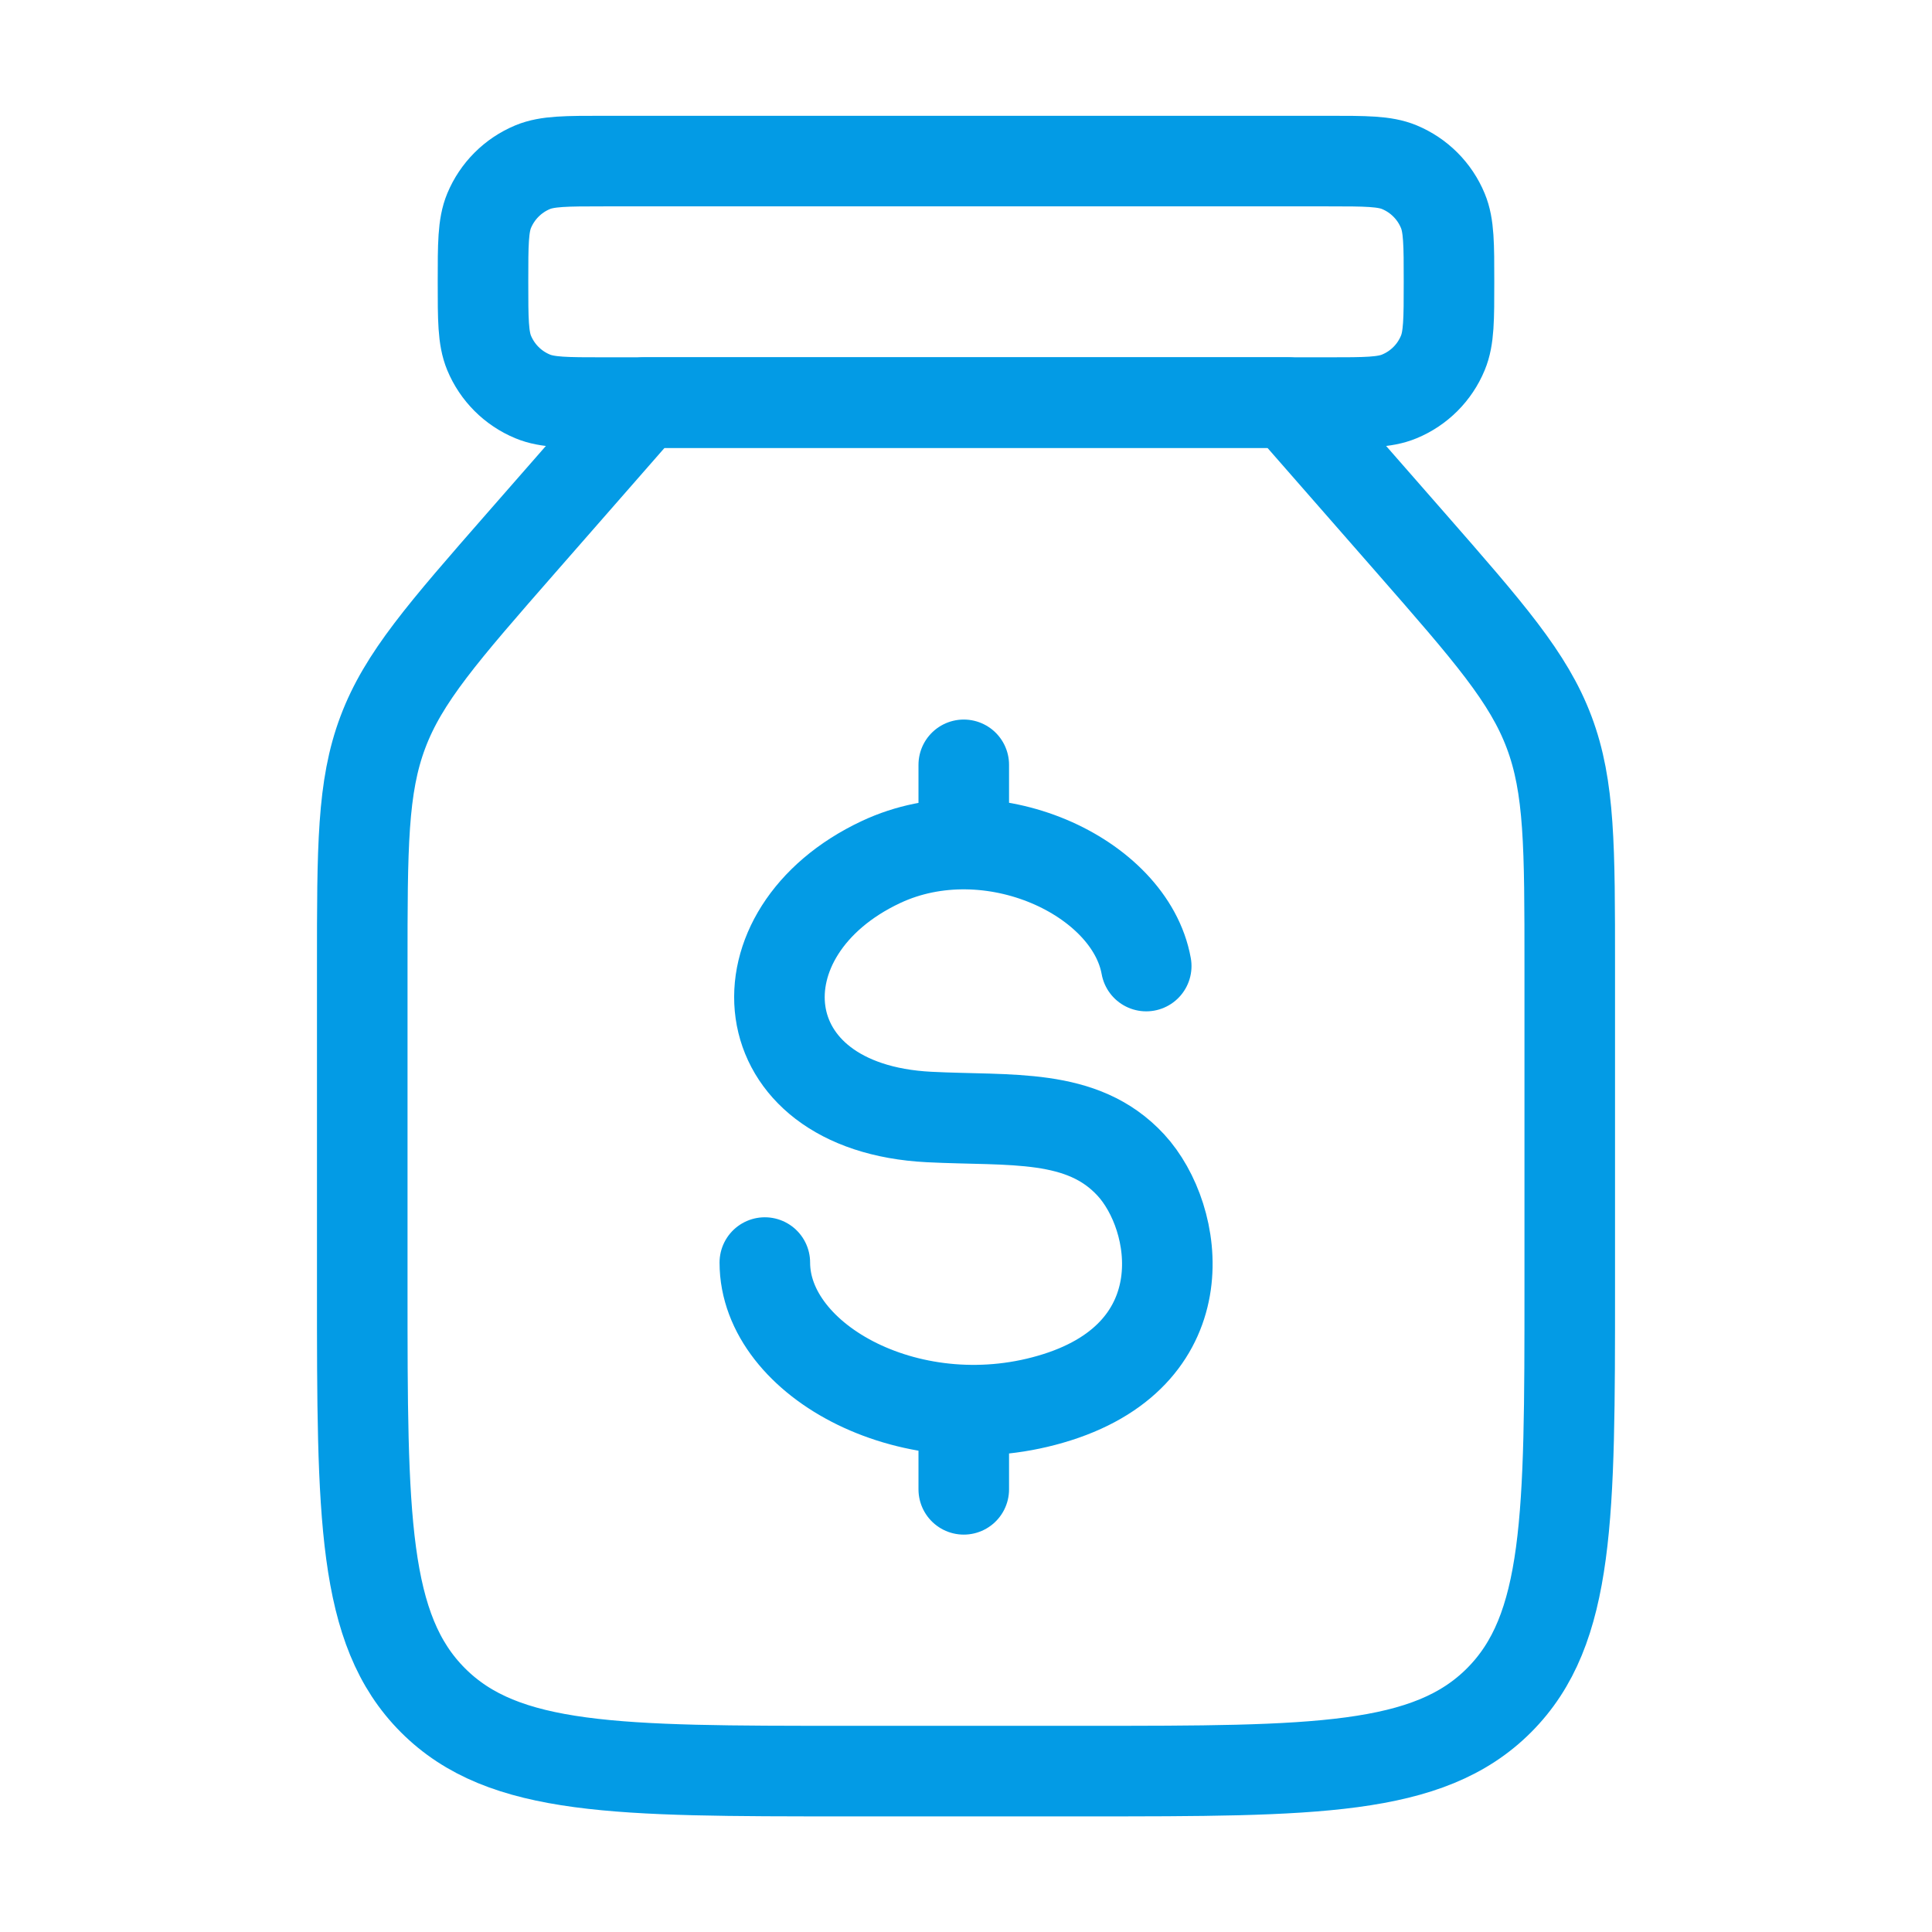 <svg width="32" height="32" viewBox="0 0 32 32" fill="none" xmlns="http://www.w3.org/2000/svg">
<path d="M26 21.335V16.009C26 14.027 26 13.036 25.659 12.129C25.318 11.222 24.666 10.477 23.361 8.985L21.333 6.668H10.667L8.639 8.985C7.334 10.477 6.682 11.222 6.341 12.129C6 13.036 6 14.027 6 16.009V21.335C6 25.106 6 26.991 7.172 28.163C8.343 29.335 10.229 29.335 14 29.335H18C21.771 29.335 23.657 29.335 24.828 28.163C26 26.991 26 25.106 26 21.335Z" stroke="#039BE5" stroke-width="1.5" stroke-linecap="round" stroke-linejoin="round"/>
<path d="M12.668 20.912C12.668 22.551 15.14 23.895 17.511 23.142C19.883 22.388 19.534 20.168 18.73 19.296C17.925 18.424 16.741 18.57 15.388 18.501C12.346 18.347 12.132 15.431 14.594 14.277C16.401 13.431 18.718 14.516 18.985 16.001M15.963 12.668V13.972M15.963 23.628V24.668" stroke="#039BE5" stroke-width="1.5" stroke-linecap="round" stroke-linejoin="round"/>
<path d="M10 2.668H22C22.621 2.668 22.932 2.668 23.177 2.769C23.504 2.905 23.763 3.164 23.898 3.491C24 3.736 24 4.047 24 4.668C24 5.289 24 5.6 23.898 5.845C23.763 6.172 23.504 6.431 23.177 6.566C22.932 6.668 22.621 6.668 22 6.668H10C9.379 6.668 9.068 6.668 8.823 6.566C8.496 6.431 8.237 6.172 8.101 5.845C8 5.6 8 5.289 8 4.668C8 4.047 8 3.736 8.101 3.491C8.237 3.164 8.496 2.905 8.823 2.769C9.068 2.668 9.379 2.668 10 2.668Z" stroke="#039BE5" stroke-width="1.5" stroke-linecap="round" stroke-linejoin="round"/>
</svg>
